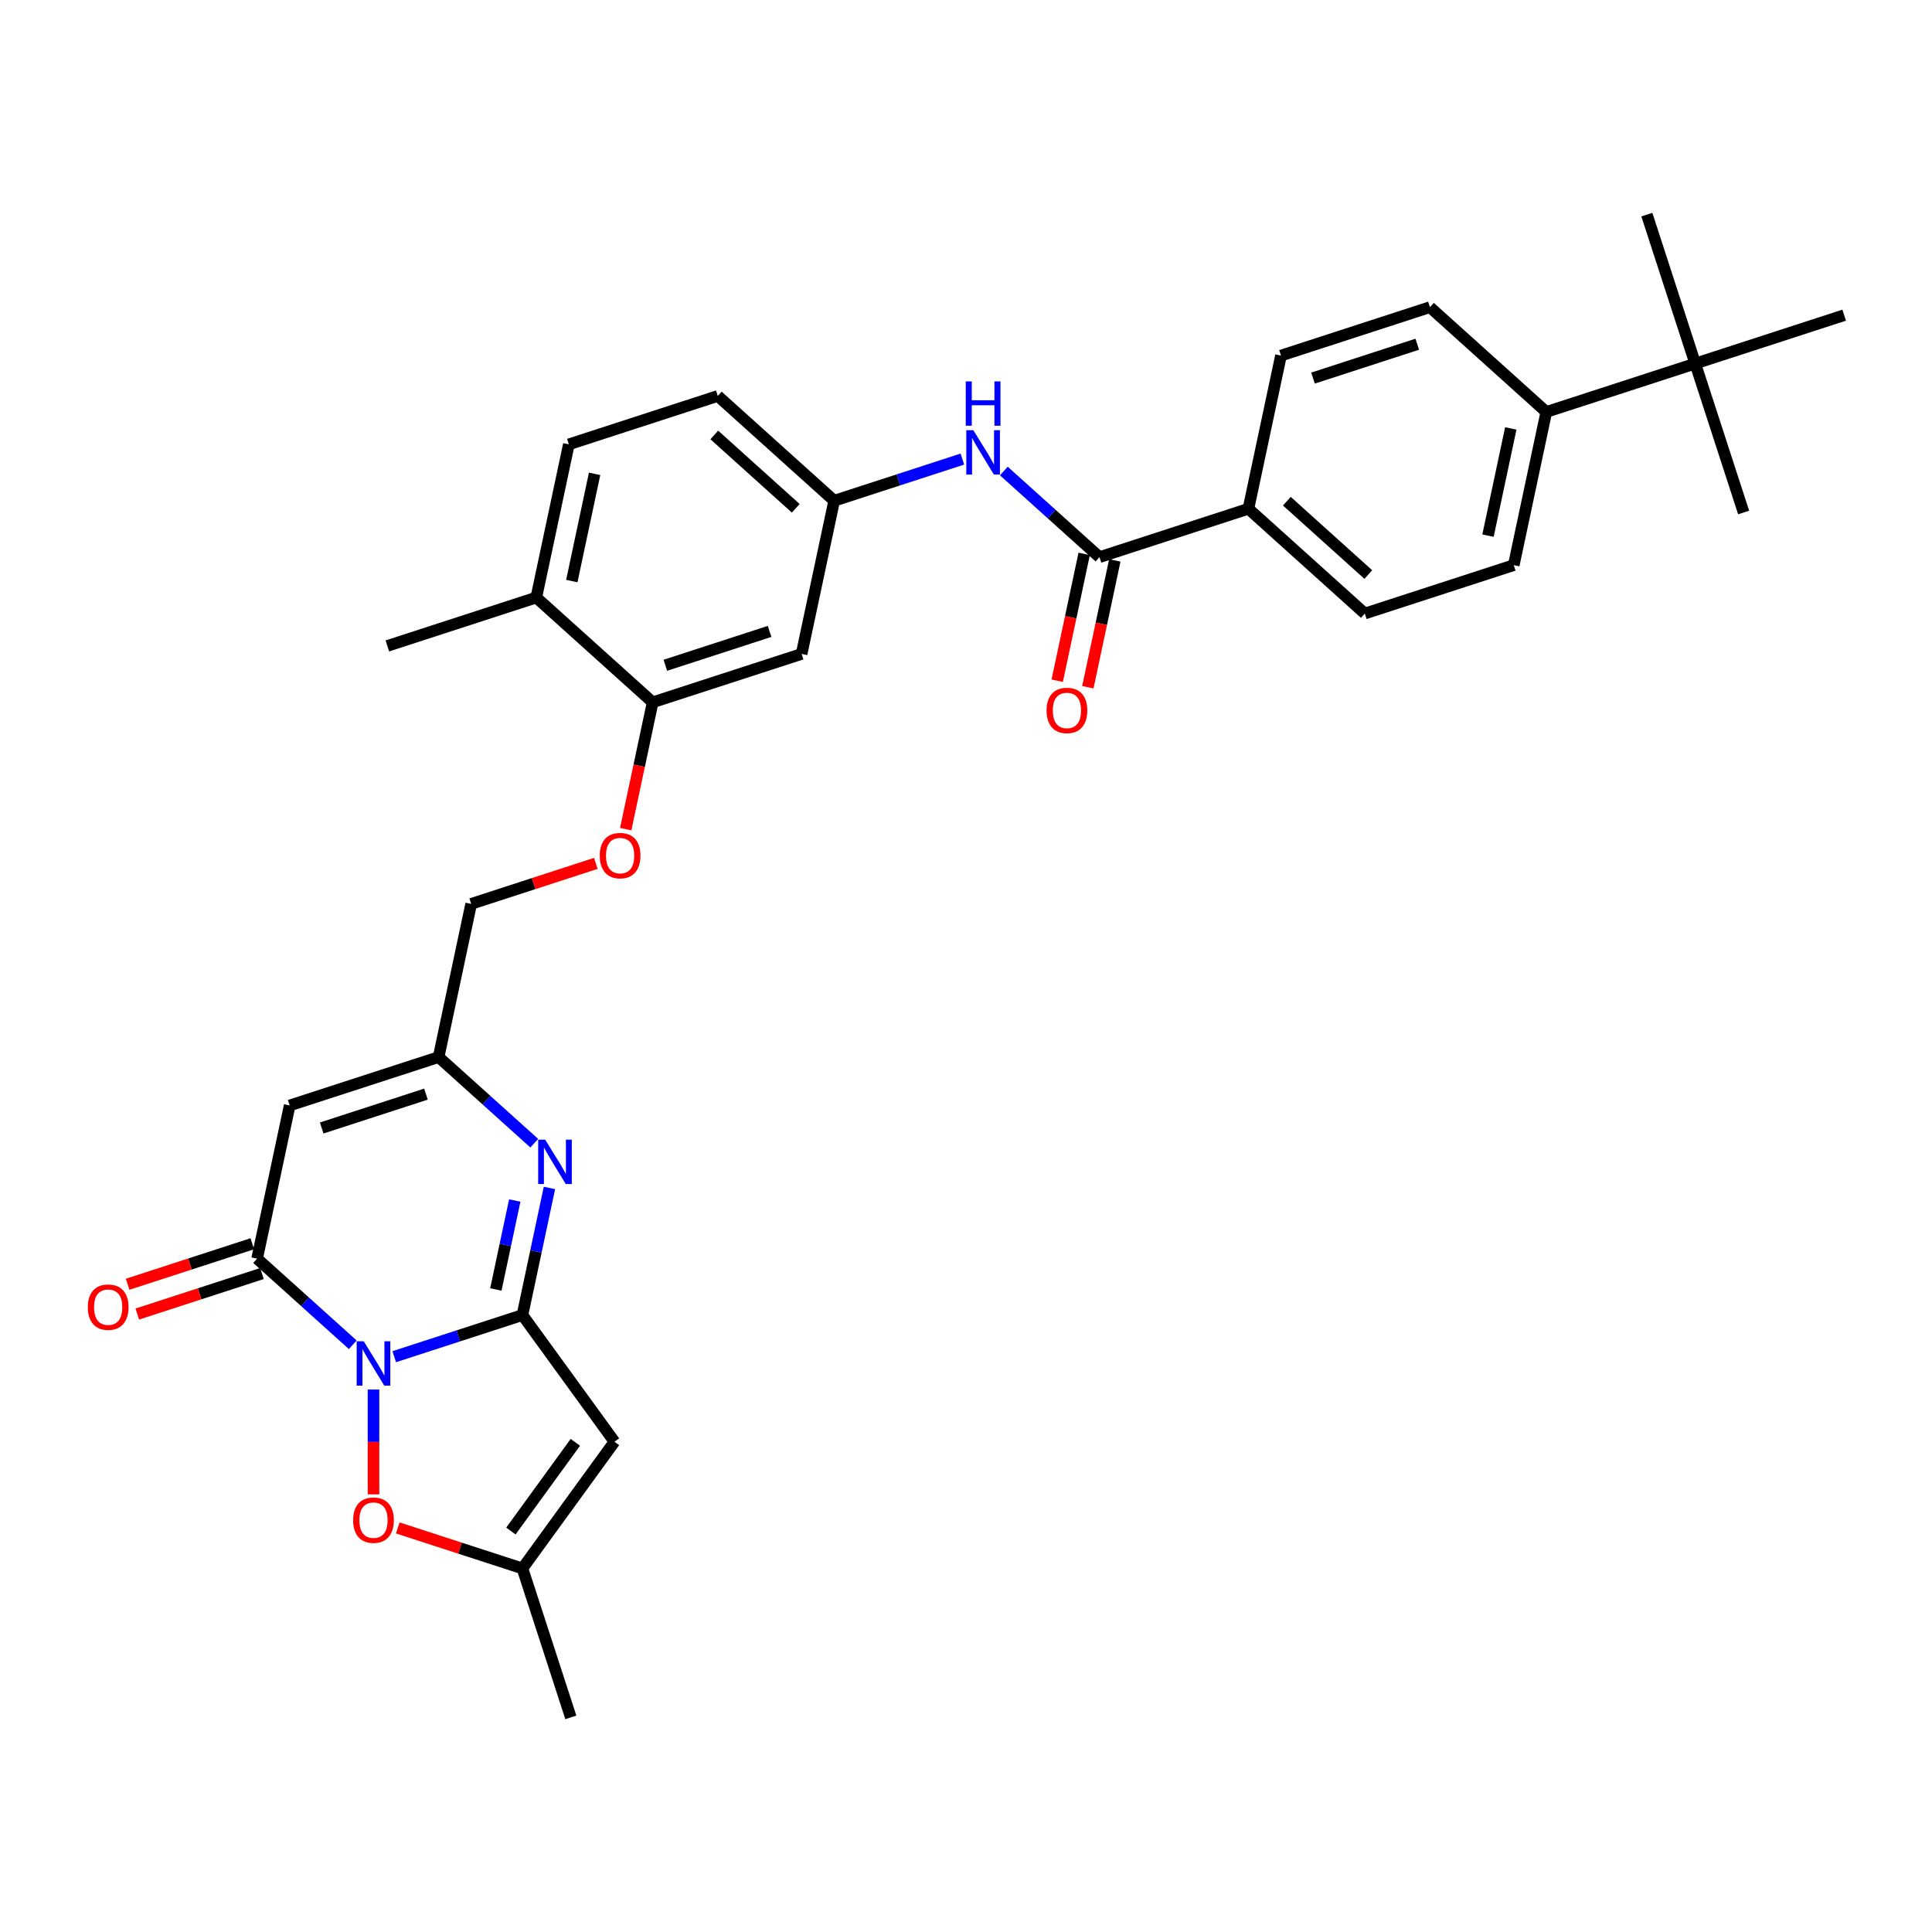<?xml version='1.0' encoding='iso-8859-1'?>
<svg version='1.1' baseProfile='full'
              xmlns='http://www.w3.org/2000/svg'
                      xmlns:rdkit='http://www.rdkit.org/xml'
                      xmlns:xlink='http://www.w3.org/1999/xlink'
                  xml:space='preserve'
width='1000px' height='1000px' viewBox='0 0 1000 1000'>
<!-- END OF HEADER -->
<rect style='opacity:1.0;fill:#FFFFFF;stroke:none' width='1000' height='1000' x='0' y='0'> </rect>
<path class='bond-0' d='M 204.052,702.226 L 237.231,691.445' style='fill:none;fill-rule:evenodd;stroke:#0000FF;stroke-width:6px;stroke-linecap:butt;stroke-linejoin:miter;stroke-opacity:1' />
<path class='bond-0' d='M 237.231,691.445 L 270.411,680.664' style='fill:none;fill-rule:evenodd;stroke:#000000;stroke-width:6px;stroke-linecap:butt;stroke-linejoin:miter;stroke-opacity:1' />
<path class='bond-1' d='M 182.588,696.049 L 157.835,673.762' style='fill:none;fill-rule:evenodd;stroke:#0000FF;stroke-width:6px;stroke-linecap:butt;stroke-linejoin:miter;stroke-opacity:1' />
<path class='bond-1' d='M 157.835,673.762 L 133.082,651.474' style='fill:none;fill-rule:evenodd;stroke:#000000;stroke-width:6px;stroke-linecap:butt;stroke-linejoin:miter;stroke-opacity:1' />
<path class='bond-5' d='M 193.32,719.217 L 193.32,746.345' style='fill:none;fill-rule:evenodd;stroke:#0000FF;stroke-width:6px;stroke-linecap:butt;stroke-linejoin:miter;stroke-opacity:1' />
<path class='bond-5' d='M 193.32,746.345 L 193.32,773.474' style='fill:none;fill-rule:evenodd;stroke:#FF0000;stroke-width:6px;stroke-linecap:butt;stroke-linejoin:miter;stroke-opacity:1' />
<path class='bond-2' d='M 270.411,680.664 L 277.402,647.773' style='fill:none;fill-rule:evenodd;stroke:#000000;stroke-width:6px;stroke-linecap:butt;stroke-linejoin:miter;stroke-opacity:1' />
<path class='bond-2' d='M 277.402,647.773 L 284.393,614.882' style='fill:none;fill-rule:evenodd;stroke:#0000FF;stroke-width:6px;stroke-linecap:butt;stroke-linejoin:miter;stroke-opacity:1' />
<path class='bond-2' d='M 256.651,667.427 L 261.544,644.403' style='fill:none;fill-rule:evenodd;stroke:#000000;stroke-width:6px;stroke-linecap:butt;stroke-linejoin:miter;stroke-opacity:1' />
<path class='bond-2' d='M 261.544,644.403 L 266.438,621.379' style='fill:none;fill-rule:evenodd;stroke:#0000FF;stroke-width:6px;stroke-linecap:butt;stroke-linejoin:miter;stroke-opacity:1' />
<path class='bond-3' d='M 270.411,680.664 L 318.055,746.241' style='fill:none;fill-rule:evenodd;stroke:#000000;stroke-width:6px;stroke-linecap:butt;stroke-linejoin:miter;stroke-opacity:1' />
<path class='bond-4' d='M 133.082,651.474 L 149.935,572.188' style='fill:none;fill-rule:evenodd;stroke:#000000;stroke-width:6px;stroke-linecap:butt;stroke-linejoin:miter;stroke-opacity:1' />
<path class='bond-14' d='M 130.578,643.765 L 98.314,654.248' style='fill:none;fill-rule:evenodd;stroke:#000000;stroke-width:6px;stroke-linecap:butt;stroke-linejoin:miter;stroke-opacity:1' />
<path class='bond-14' d='M 98.314,654.248 L 66.051,664.731' style='fill:none;fill-rule:evenodd;stroke:#FF0000;stroke-width:6px;stroke-linecap:butt;stroke-linejoin:miter;stroke-opacity:1' />
<path class='bond-14' d='M 135.587,659.184 L 103.324,669.666' style='fill:none;fill-rule:evenodd;stroke:#000000;stroke-width:6px;stroke-linecap:butt;stroke-linejoin:miter;stroke-opacity:1' />
<path class='bond-14' d='M 103.324,669.666 L 71.061,680.149' style='fill:none;fill-rule:evenodd;stroke:#FF0000;stroke-width:6px;stroke-linecap:butt;stroke-linejoin:miter;stroke-opacity:1' />
<path class='bond-33' d='M 276.531,591.715 L 251.779,569.427' style='fill:none;fill-rule:evenodd;stroke:#0000FF;stroke-width:6px;stroke-linecap:butt;stroke-linejoin:miter;stroke-opacity:1' />
<path class='bond-33' d='M 251.779,569.427 L 227.026,547.14' style='fill:none;fill-rule:evenodd;stroke:#000000;stroke-width:6px;stroke-linecap:butt;stroke-linejoin:miter;stroke-opacity:1' />
<path class='bond-32' d='M 318.055,746.241 L 270.411,811.819' style='fill:none;fill-rule:evenodd;stroke:#000000;stroke-width:6px;stroke-linecap:butt;stroke-linejoin:miter;stroke-opacity:1' />
<path class='bond-32' d='M 297.793,746.549 L 264.442,792.453' style='fill:none;fill-rule:evenodd;stroke:#000000;stroke-width:6px;stroke-linecap:butt;stroke-linejoin:miter;stroke-opacity:1' />
<path class='bond-6' d='M 149.935,572.188 L 227.026,547.14' style='fill:none;fill-rule:evenodd;stroke:#000000;stroke-width:6px;stroke-linecap:butt;stroke-linejoin:miter;stroke-opacity:1' />
<path class='bond-6' d='M 166.509,583.849 L 220.472,566.315' style='fill:none;fill-rule:evenodd;stroke:#000000;stroke-width:6px;stroke-linecap:butt;stroke-linejoin:miter;stroke-opacity:1' />
<path class='bond-8' d='M 205.884,790.853 L 238.147,801.336' style='fill:none;fill-rule:evenodd;stroke:#FF0000;stroke-width:6px;stroke-linecap:butt;stroke-linejoin:miter;stroke-opacity:1' />
<path class='bond-8' d='M 238.147,801.336 L 270.411,811.819' style='fill:none;fill-rule:evenodd;stroke:#000000;stroke-width:6px;stroke-linecap:butt;stroke-linejoin:miter;stroke-opacity:1' />
<path class='bond-24' d='M 227.026,547.14 L 243.879,467.853' style='fill:none;fill-rule:evenodd;stroke:#000000;stroke-width:6px;stroke-linecap:butt;stroke-linejoin:miter;stroke-opacity:1' />
<path class='bond-7' d='M 569.093,288.374 L 544.34,266.087' style='fill:none;fill-rule:evenodd;stroke:#000000;stroke-width:6px;stroke-linecap:butt;stroke-linejoin:miter;stroke-opacity:1' />
<path class='bond-7' d='M 544.34,266.087 L 519.588,243.799' style='fill:none;fill-rule:evenodd;stroke:#0000FF;stroke-width:6px;stroke-linecap:butt;stroke-linejoin:miter;stroke-opacity:1' />
<path class='bond-12' d='M 569.093,288.374 L 646.184,263.326' style='fill:none;fill-rule:evenodd;stroke:#000000;stroke-width:6px;stroke-linecap:butt;stroke-linejoin:miter;stroke-opacity:1' />
<path class='bond-18' d='M 561.165,286.689 L 554.187,319.515' style='fill:none;fill-rule:evenodd;stroke:#000000;stroke-width:6px;stroke-linecap:butt;stroke-linejoin:miter;stroke-opacity:1' />
<path class='bond-18' d='M 554.187,319.515 L 547.21,352.341' style='fill:none;fill-rule:evenodd;stroke:#FF0000;stroke-width:6px;stroke-linecap:butt;stroke-linejoin:miter;stroke-opacity:1' />
<path class='bond-18' d='M 577.022,290.06 L 570.044,322.886' style='fill:none;fill-rule:evenodd;stroke:#000000;stroke-width:6px;stroke-linecap:butt;stroke-linejoin:miter;stroke-opacity:1' />
<path class='bond-18' d='M 570.044,322.886 L 563.067,355.712' style='fill:none;fill-rule:evenodd;stroke:#FF0000;stroke-width:6px;stroke-linecap:butt;stroke-linejoin:miter;stroke-opacity:1' />
<path class='bond-27' d='M 270.411,811.819 L 295.459,888.909' style='fill:none;fill-rule:evenodd;stroke:#000000;stroke-width:6px;stroke-linecap:butt;stroke-linejoin:miter;stroke-opacity:1' />
<path class='bond-9' d='M 498.124,237.623 L 464.944,248.404' style='fill:none;fill-rule:evenodd;stroke:#0000FF;stroke-width:6px;stroke-linecap:butt;stroke-linejoin:miter;stroke-opacity:1' />
<path class='bond-9' d='M 464.944,248.404 L 431.765,259.184' style='fill:none;fill-rule:evenodd;stroke:#000000;stroke-width:6px;stroke-linecap:butt;stroke-linejoin:miter;stroke-opacity:1' />
<path class='bond-10' d='M 337.822,363.519 L 330.844,396.345' style='fill:none;fill-rule:evenodd;stroke:#000000;stroke-width:6px;stroke-linecap:butt;stroke-linejoin:miter;stroke-opacity:1' />
<path class='bond-10' d='M 330.844,396.345 L 323.867,429.171' style='fill:none;fill-rule:evenodd;stroke:#FF0000;stroke-width:6px;stroke-linecap:butt;stroke-linejoin:miter;stroke-opacity:1' />
<path class='bond-11' d='M 337.822,363.519 L 414.912,338.471' style='fill:none;fill-rule:evenodd;stroke:#000000;stroke-width:6px;stroke-linecap:butt;stroke-linejoin:miter;stroke-opacity:1' />
<path class='bond-11' d='M 344.376,344.344 L 398.339,326.81' style='fill:none;fill-rule:evenodd;stroke:#000000;stroke-width:6px;stroke-linecap:butt;stroke-linejoin:miter;stroke-opacity:1' />
<path class='bond-19' d='M 337.822,363.519 L 277.584,309.281' style='fill:none;fill-rule:evenodd;stroke:#000000;stroke-width:6px;stroke-linecap:butt;stroke-linejoin:miter;stroke-opacity:1' />
<path class='bond-13' d='M 414.912,338.471 L 431.765,259.184' style='fill:none;fill-rule:evenodd;stroke:#000000;stroke-width:6px;stroke-linecap:butt;stroke-linejoin:miter;stroke-opacity:1' />
<path class='bond-20' d='M 646.184,263.326 L 663.037,184.04' style='fill:none;fill-rule:evenodd;stroke:#000000;stroke-width:6px;stroke-linecap:butt;stroke-linejoin:miter;stroke-opacity:1' />
<path class='bond-21' d='M 646.184,263.326 L 706.421,317.564' style='fill:none;fill-rule:evenodd;stroke:#000000;stroke-width:6px;stroke-linecap:butt;stroke-linejoin:miter;stroke-opacity:1' />
<path class='bond-21' d='M 666.067,259.414 L 708.233,297.381' style='fill:none;fill-rule:evenodd;stroke:#000000;stroke-width:6px;stroke-linecap:butt;stroke-linejoin:miter;stroke-opacity:1' />
<path class='bond-34' d='M 431.765,259.184 L 371.528,204.946' style='fill:none;fill-rule:evenodd;stroke:#000000;stroke-width:6px;stroke-linecap:butt;stroke-linejoin:miter;stroke-opacity:1' />
<path class='bond-34' d='M 411.882,263.096 L 369.716,225.129' style='fill:none;fill-rule:evenodd;stroke:#000000;stroke-width:6px;stroke-linecap:butt;stroke-linejoin:miter;stroke-opacity:1' />
<path class='bond-15' d='M 877.455,188.181 L 800.365,213.23' style='fill:none;fill-rule:evenodd;stroke:#000000;stroke-width:6px;stroke-linecap:butt;stroke-linejoin:miter;stroke-opacity:1' />
<path class='bond-28' d='M 877.455,188.181 L 902.503,265.272' style='fill:none;fill-rule:evenodd;stroke:#000000;stroke-width:6px;stroke-linecap:butt;stroke-linejoin:miter;stroke-opacity:1' />
<path class='bond-29' d='M 877.455,188.181 L 852.407,111.091' style='fill:none;fill-rule:evenodd;stroke:#000000;stroke-width:6px;stroke-linecap:butt;stroke-linejoin:miter;stroke-opacity:1' />
<path class='bond-30' d='M 877.455,188.181 L 954.545,163.133' style='fill:none;fill-rule:evenodd;stroke:#000000;stroke-width:6px;stroke-linecap:butt;stroke-linejoin:miter;stroke-opacity:1' />
<path class='bond-16' d='M 800.365,213.23 L 783.512,292.516' style='fill:none;fill-rule:evenodd;stroke:#000000;stroke-width:6px;stroke-linecap:butt;stroke-linejoin:miter;stroke-opacity:1' />
<path class='bond-16' d='M 781.979,221.752 L 770.182,277.253' style='fill:none;fill-rule:evenodd;stroke:#000000;stroke-width:6px;stroke-linecap:butt;stroke-linejoin:miter;stroke-opacity:1' />
<path class='bond-35' d='M 800.365,213.23 L 740.127,158.991' style='fill:none;fill-rule:evenodd;stroke:#000000;stroke-width:6px;stroke-linecap:butt;stroke-linejoin:miter;stroke-opacity:1' />
<path class='bond-17' d='M 308.405,446.888 L 276.142,457.371' style='fill:none;fill-rule:evenodd;stroke:#FF0000;stroke-width:6px;stroke-linecap:butt;stroke-linejoin:miter;stroke-opacity:1' />
<path class='bond-17' d='M 276.142,457.371 L 243.879,467.853' style='fill:none;fill-rule:evenodd;stroke:#000000;stroke-width:6px;stroke-linecap:butt;stroke-linejoin:miter;stroke-opacity:1' />
<path class='bond-25' d='M 277.584,309.281 L 294.437,229.994' style='fill:none;fill-rule:evenodd;stroke:#000000;stroke-width:6px;stroke-linecap:butt;stroke-linejoin:miter;stroke-opacity:1' />
<path class='bond-25' d='M 295.97,300.758 L 307.766,245.258' style='fill:none;fill-rule:evenodd;stroke:#000000;stroke-width:6px;stroke-linecap:butt;stroke-linejoin:miter;stroke-opacity:1' />
<path class='bond-31' d='M 277.584,309.281 L 200.494,334.329' style='fill:none;fill-rule:evenodd;stroke:#000000;stroke-width:6px;stroke-linecap:butt;stroke-linejoin:miter;stroke-opacity:1' />
<path class='bond-23' d='M 663.037,184.04 L 740.127,158.991' style='fill:none;fill-rule:evenodd;stroke:#000000;stroke-width:6px;stroke-linecap:butt;stroke-linejoin:miter;stroke-opacity:1' />
<path class='bond-23' d='M 679.61,195.701 L 733.573,178.167' style='fill:none;fill-rule:evenodd;stroke:#000000;stroke-width:6px;stroke-linecap:butt;stroke-linejoin:miter;stroke-opacity:1' />
<path class='bond-22' d='M 706.421,317.564 L 783.512,292.516' style='fill:none;fill-rule:evenodd;stroke:#000000;stroke-width:6px;stroke-linecap:butt;stroke-linejoin:miter;stroke-opacity:1' />
<path class='bond-26' d='M 294.437,229.994 L 371.528,204.946' style='fill:none;fill-rule:evenodd;stroke:#000000;stroke-width:6px;stroke-linecap:butt;stroke-linejoin:miter;stroke-opacity:1' />
<path  class='atom-0' d='M 188.246 694.235
L 195.768 706.394
Q 196.514 707.593, 197.713 709.766
Q 198.913 711.938, 198.978 712.068
L 198.978 694.235
L 202.026 694.235
L 202.026 717.19
L 198.881 717.19
L 190.807 703.897
Q 189.867 702.341, 188.862 700.557
Q 187.889 698.774, 187.597 698.223
L 187.597 717.19
L 184.614 717.19
L 184.614 694.235
L 188.246 694.235
' fill='#0000FF'/>
<path  class='atom-3' d='M 282.189 589.9
L 289.711 602.059
Q 290.457 603.259, 291.657 605.431
Q 292.856 607.603, 292.921 607.733
L 292.921 589.9
L 295.969 589.9
L 295.969 612.856
L 292.824 612.856
L 284.751 599.562
Q 283.81 598.006, 282.805 596.223
Q 281.833 594.44, 281.541 593.888
L 281.541 612.856
L 278.558 612.856
L 278.558 589.9
L 282.189 589.9
' fill='#0000FF'/>
<path  class='atom-6' d='M 182.783 786.835
Q 182.783 781.323, 185.506 778.243
Q 188.23 775.163, 193.32 775.163
Q 198.411 775.163, 201.134 778.243
Q 203.858 781.323, 203.858 786.835
Q 203.858 792.412, 201.102 795.589
Q 198.346 798.734, 193.32 798.734
Q 188.262 798.734, 185.506 795.589
Q 182.783 792.444, 182.783 786.835
M 193.32 796.141
Q 196.822 796.141, 198.702 793.806
Q 200.615 791.439, 200.615 786.835
Q 200.615 782.328, 198.702 780.059
Q 196.822 777.757, 193.32 777.757
Q 189.818 777.757, 187.905 780.026
Q 186.025 782.296, 186.025 786.835
Q 186.025 791.472, 187.905 793.806
Q 189.818 796.141, 193.32 796.141
' fill='#FF0000'/>
<path  class='atom-10' d='M 503.781 222.658
L 511.304 234.817
Q 512.049 236.017, 513.249 238.189
Q 514.449 240.361, 514.513 240.491
L 514.513 222.658
L 517.561 222.658
L 517.561 245.614
L 514.416 245.614
L 506.343 232.32
Q 505.403 230.764, 504.397 228.981
Q 503.425 227.198, 503.133 226.646
L 503.133 245.614
L 500.15 245.614
L 500.15 222.658
L 503.781 222.658
' fill='#0000FF'/>
<path  class='atom-10' d='M 499.874 197.407
L 502.987 197.407
L 502.987 207.167
L 514.724 207.167
L 514.724 197.407
L 517.837 197.407
L 517.837 220.363
L 514.724 220.363
L 514.724 209.76
L 502.987 209.76
L 502.987 220.363
L 499.874 220.363
L 499.874 197.407
' fill='#0000FF'/>
<path  class='atom-15' d='M 45.455 676.588
Q 45.455 671.076, 48.178 667.995
Q 50.902 664.915, 55.992 664.915
Q 61.083 664.915, 63.806 667.995
Q 66.529 671.076, 66.529 676.588
Q 66.529 682.164, 63.774 685.342
Q 61.018 688.487, 55.992 688.487
Q 50.934 688.487, 48.178 685.342
Q 45.455 682.197, 45.455 676.588
M 55.992 685.893
Q 59.494 685.893, 61.374 683.558
Q 63.287 681.192, 63.287 676.588
Q 63.287 672.081, 61.374 669.811
Q 59.494 667.509, 55.992 667.509
Q 52.49 667.509, 50.577 669.779
Q 48.697 672.048, 48.697 676.588
Q 48.697 681.224, 50.577 683.558
Q 52.49 685.893, 55.992 685.893
' fill='#FF0000'/>
<path  class='atom-18' d='M 310.432 442.87
Q 310.432 437.358, 313.155 434.278
Q 315.879 431.198, 320.969 431.198
Q 326.059 431.198, 328.783 434.278
Q 331.507 437.358, 331.507 442.87
Q 331.507 448.447, 328.751 451.624
Q 325.995 454.769, 320.969 454.769
Q 315.911 454.769, 313.155 451.624
Q 310.432 448.479, 310.432 442.87
M 320.969 452.176
Q 324.471 452.176, 326.351 449.841
Q 328.264 447.474, 328.264 442.87
Q 328.264 438.363, 326.351 436.094
Q 324.471 433.792, 320.969 433.792
Q 317.467 433.792, 315.554 436.061
Q 313.674 438.331, 313.674 442.87
Q 313.674 447.507, 315.554 449.841
Q 317.467 452.176, 320.969 452.176
' fill='#FF0000'/>
<path  class='atom-19' d='M 541.703 367.726
Q 541.703 362.214, 544.426 359.133
Q 547.15 356.053, 552.24 356.053
Q 557.331 356.053, 560.054 359.133
Q 562.778 362.214, 562.778 367.726
Q 562.778 373.302, 560.022 376.48
Q 557.266 379.625, 552.24 379.625
Q 547.182 379.625, 544.426 376.48
Q 541.703 373.335, 541.703 367.726
M 552.24 377.031
Q 555.742 377.031, 557.623 374.696
Q 559.536 372.33, 559.536 367.726
Q 559.536 363.219, 557.623 360.949
Q 555.742 358.647, 552.24 358.647
Q 548.739 358.647, 546.826 360.917
Q 544.945 363.186, 544.945 367.726
Q 544.945 372.362, 546.826 374.696
Q 548.739 377.031, 552.24 377.031
' fill='#FF0000'/>
</svg>
